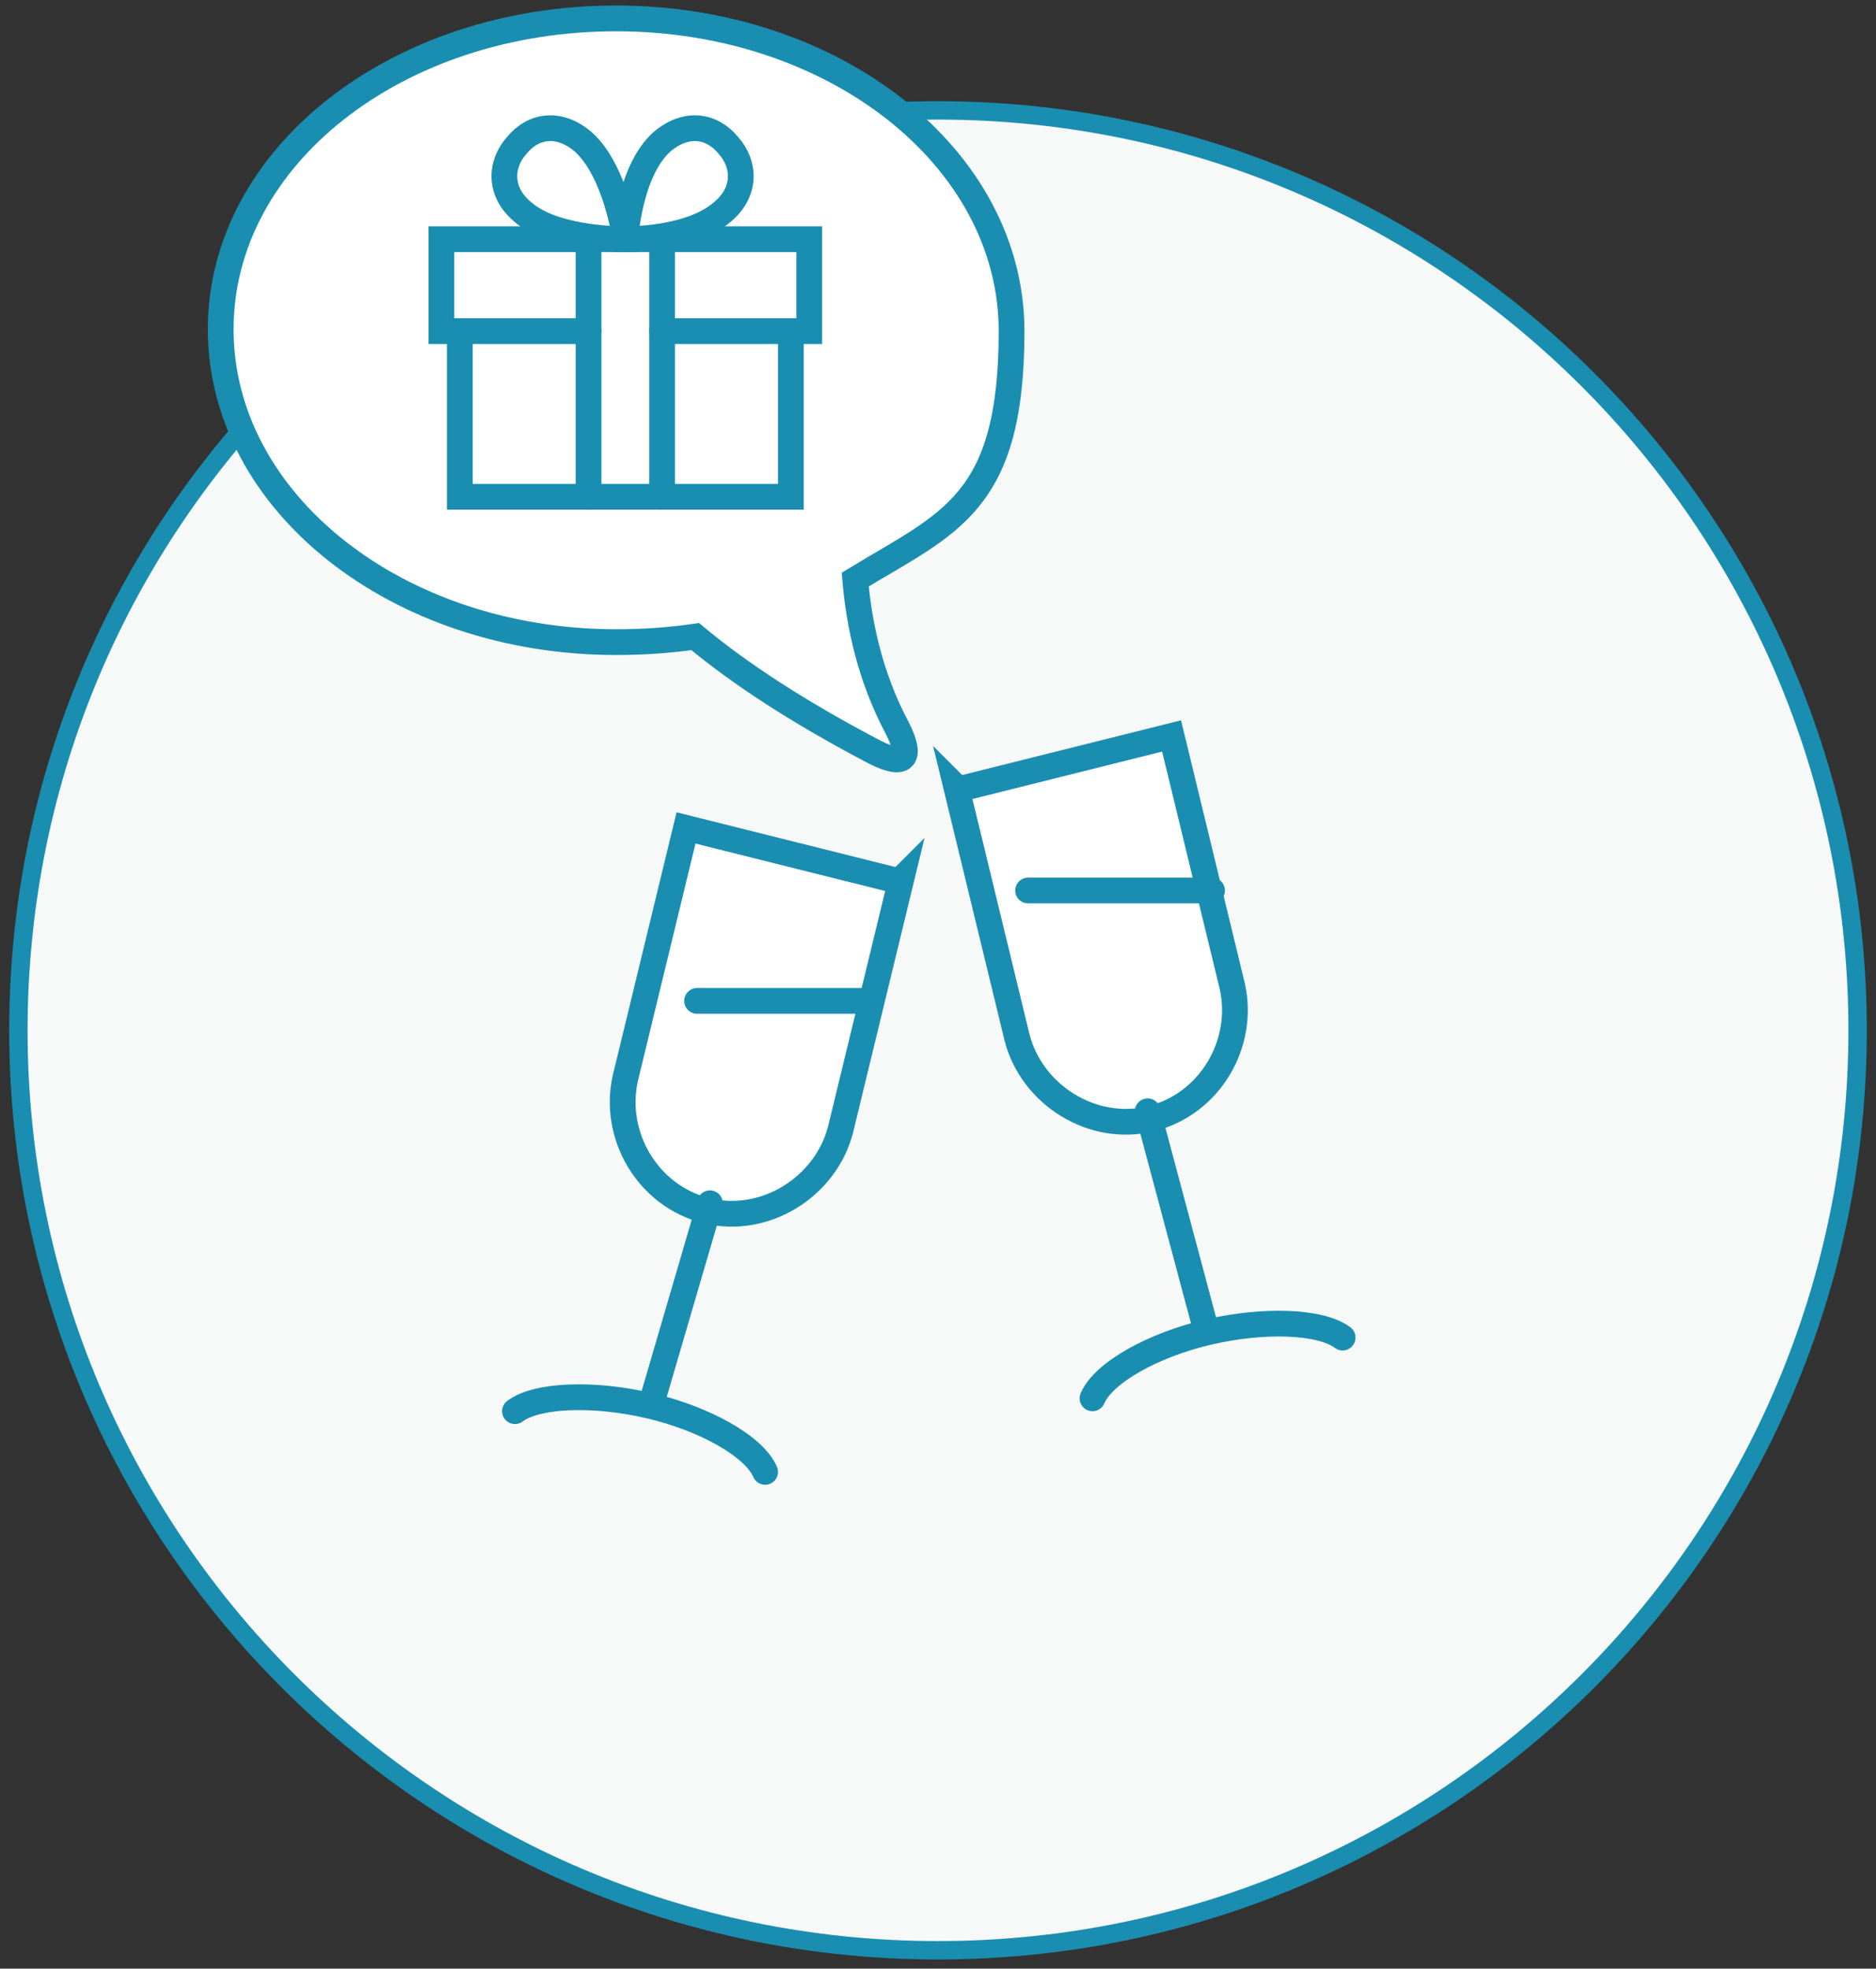 <?xml version="1.0" encoding="UTF-8"?>
<svg xmlns="http://www.w3.org/2000/svg" version="1.1" viewBox="0 0 102 107">
  <rect x="0" y="0" width="102" height="107" fill="#333333" stroke="none"/>
  <defs>
    <style>
      .cls-1 {
        fill: #fff;
      }

      .cls-2 {
        fill: #1a8eb0;
        fill-opacity: 0;
      }

      .cls-3 {
        fill: #f6f9f8;
      }

      .cls-4, .cls-5 {
        fill: none;
        stroke: #1a8eb0;
        stroke-miterlimit: 20;
      }

      .cls-5 {
        stroke-linecap: round;
        stroke-width: 1.4px;
      }
    </style>
  </defs>
  <!-- Generator: Adobe Illustrator 28.7.1, SVG Export Plug-In . SVG Version: 1.2.0 Build 142)  -->
  <g>
    <g id="Layer_1">
      <g>
        <g>
          <path class="cls-3" d="M51,106c27.6,0,50-22.4,50-50S78.6,6,51,6,1,28.4,1,56s22.4,50,50,50Z"/>
          <path class="cls-2" d="M51,106c27.6,0,50-22.4,50-50S78.6,6,51,6,1,28.4,1,56s22.4,50,50,50Z"/>
          <path class="cls-4" d="M51,106c27.6,0,50-22.4,50-50S78.6,6,51,6,1,28.4,1,56s22.4,50,50,50Z"/>
        </g>
        <g>
          <g>
            <path class="cls-1" d="M52,42.8l3.3,13.6c.8,3.1,4.1,5.2,7.3,4.4,3.2-.8,5.1-4.1,4.4-7.2l-3.3-13.6-11.6,2.9Z"/>
            <path class="cls-5" d="M52,42.8h0l3.3,13.6c.8,3.1,4.1,5.2,7.3,4.4,3.2-.8,5.1-4.1,4.4-7.2l-3.3-13.6h0l-11.6,2.9Z"/>
          </g>
          <path class="cls-5" d="M73,72.7c-1.2-.9-4.3-1-7.3-.3-3,.7-5.7,2.2-6.3,3.6"/>
          <path class="cls-5" d="M62.4,60.4l3.1,11.6"/>
          <g>
            <path class="cls-1" d="M49,47.8l-3.3,13.6c-.8,3.1-4.1,5.2-7.3,4.4-3.2-.8-5.1-4.1-4.4-7.2l3.3-13.6,11.6,2.9Z"/>
            <path class="cls-5" d="M49,47.8h0l-3.3,13.6c-.8,3.1-4.1,5.2-7.3,4.4-3.2-.8-5.1-4.1-4.4-7.2l3.3-13.6h0l11.6,2.9Z"/>
          </g>
          <path class="cls-5" d="M28,76.7c1.2-.9,4.3-1,7.3-.3,3,.7,5.7,2.2,6.3,3.6"/>
          <path class="cls-5" d="M38.6,65.4l-3.1,10.6"/>
          <path class="cls-5" d="M55.9,48.4h10"/>
          <path class="cls-5" d="M37.9,54.4h9"/>
        </g>
        <g>
          <g>
            <path class="cls-1" d="M33.5,1c11.9,0,21.5,7.6,21.5,17s-3.4,10.4-8.5,13.5c.2,2.4.8,5.3,2.3,8.1.8,1.6.4,2.1-1.2,1.3-4.2-2.2-7.4-4.3-9.8-6.3-1.4.2-2.8.3-4.3.3-11.9,0-21.5-7.6-21.5-17S21.6,1,33.5,1Z"/>
            <path class="cls-5" d="M33.5,1c11.9,0,21.5,7.6,21.5,17s-3.4,10.4-8.5,13.5c.2,2.4.8,5.3,2.3,8.1.8,1.6.4,2.1-1.2,1.3-4.2-2.2-7.4-4.3-9.8-6.3-1.4.2-2.8.3-4.3.3-11.9,0-21.5-7.6-21.5-17S21.6,1,33.5,1Z"/>
          </g>
          <path class="cls-5" d="M34,13h0s.2-3.7,2-5.3c1.3-1.1,2.7-.9,3.6.2.9,1,1,2.5-.3,3.6-1.8,1.6-5.4,1.5-5.4,1.5Z"/>
          <path class="cls-5" d="M34,13h0s-.5-3.7-2.3-5.3c-1.3-1.1-2.7-.9-3.6.2-.9,1-1,2.5.3,3.6,1.8,1.6,5.7,1.5,5.7,1.5Z"/>
          <path class="cls-5" d="M43,18v9h-18v-9h0"/>
          <path class="cls-5" d="M32,18h-8v-5h20v5h-8"/>
          <path class="cls-5" d="M32,13v14"/>
          <path class="cls-5" d="M36,27v-14"/>
        </g>
      </g>
    </g>
  </g>
</svg>
